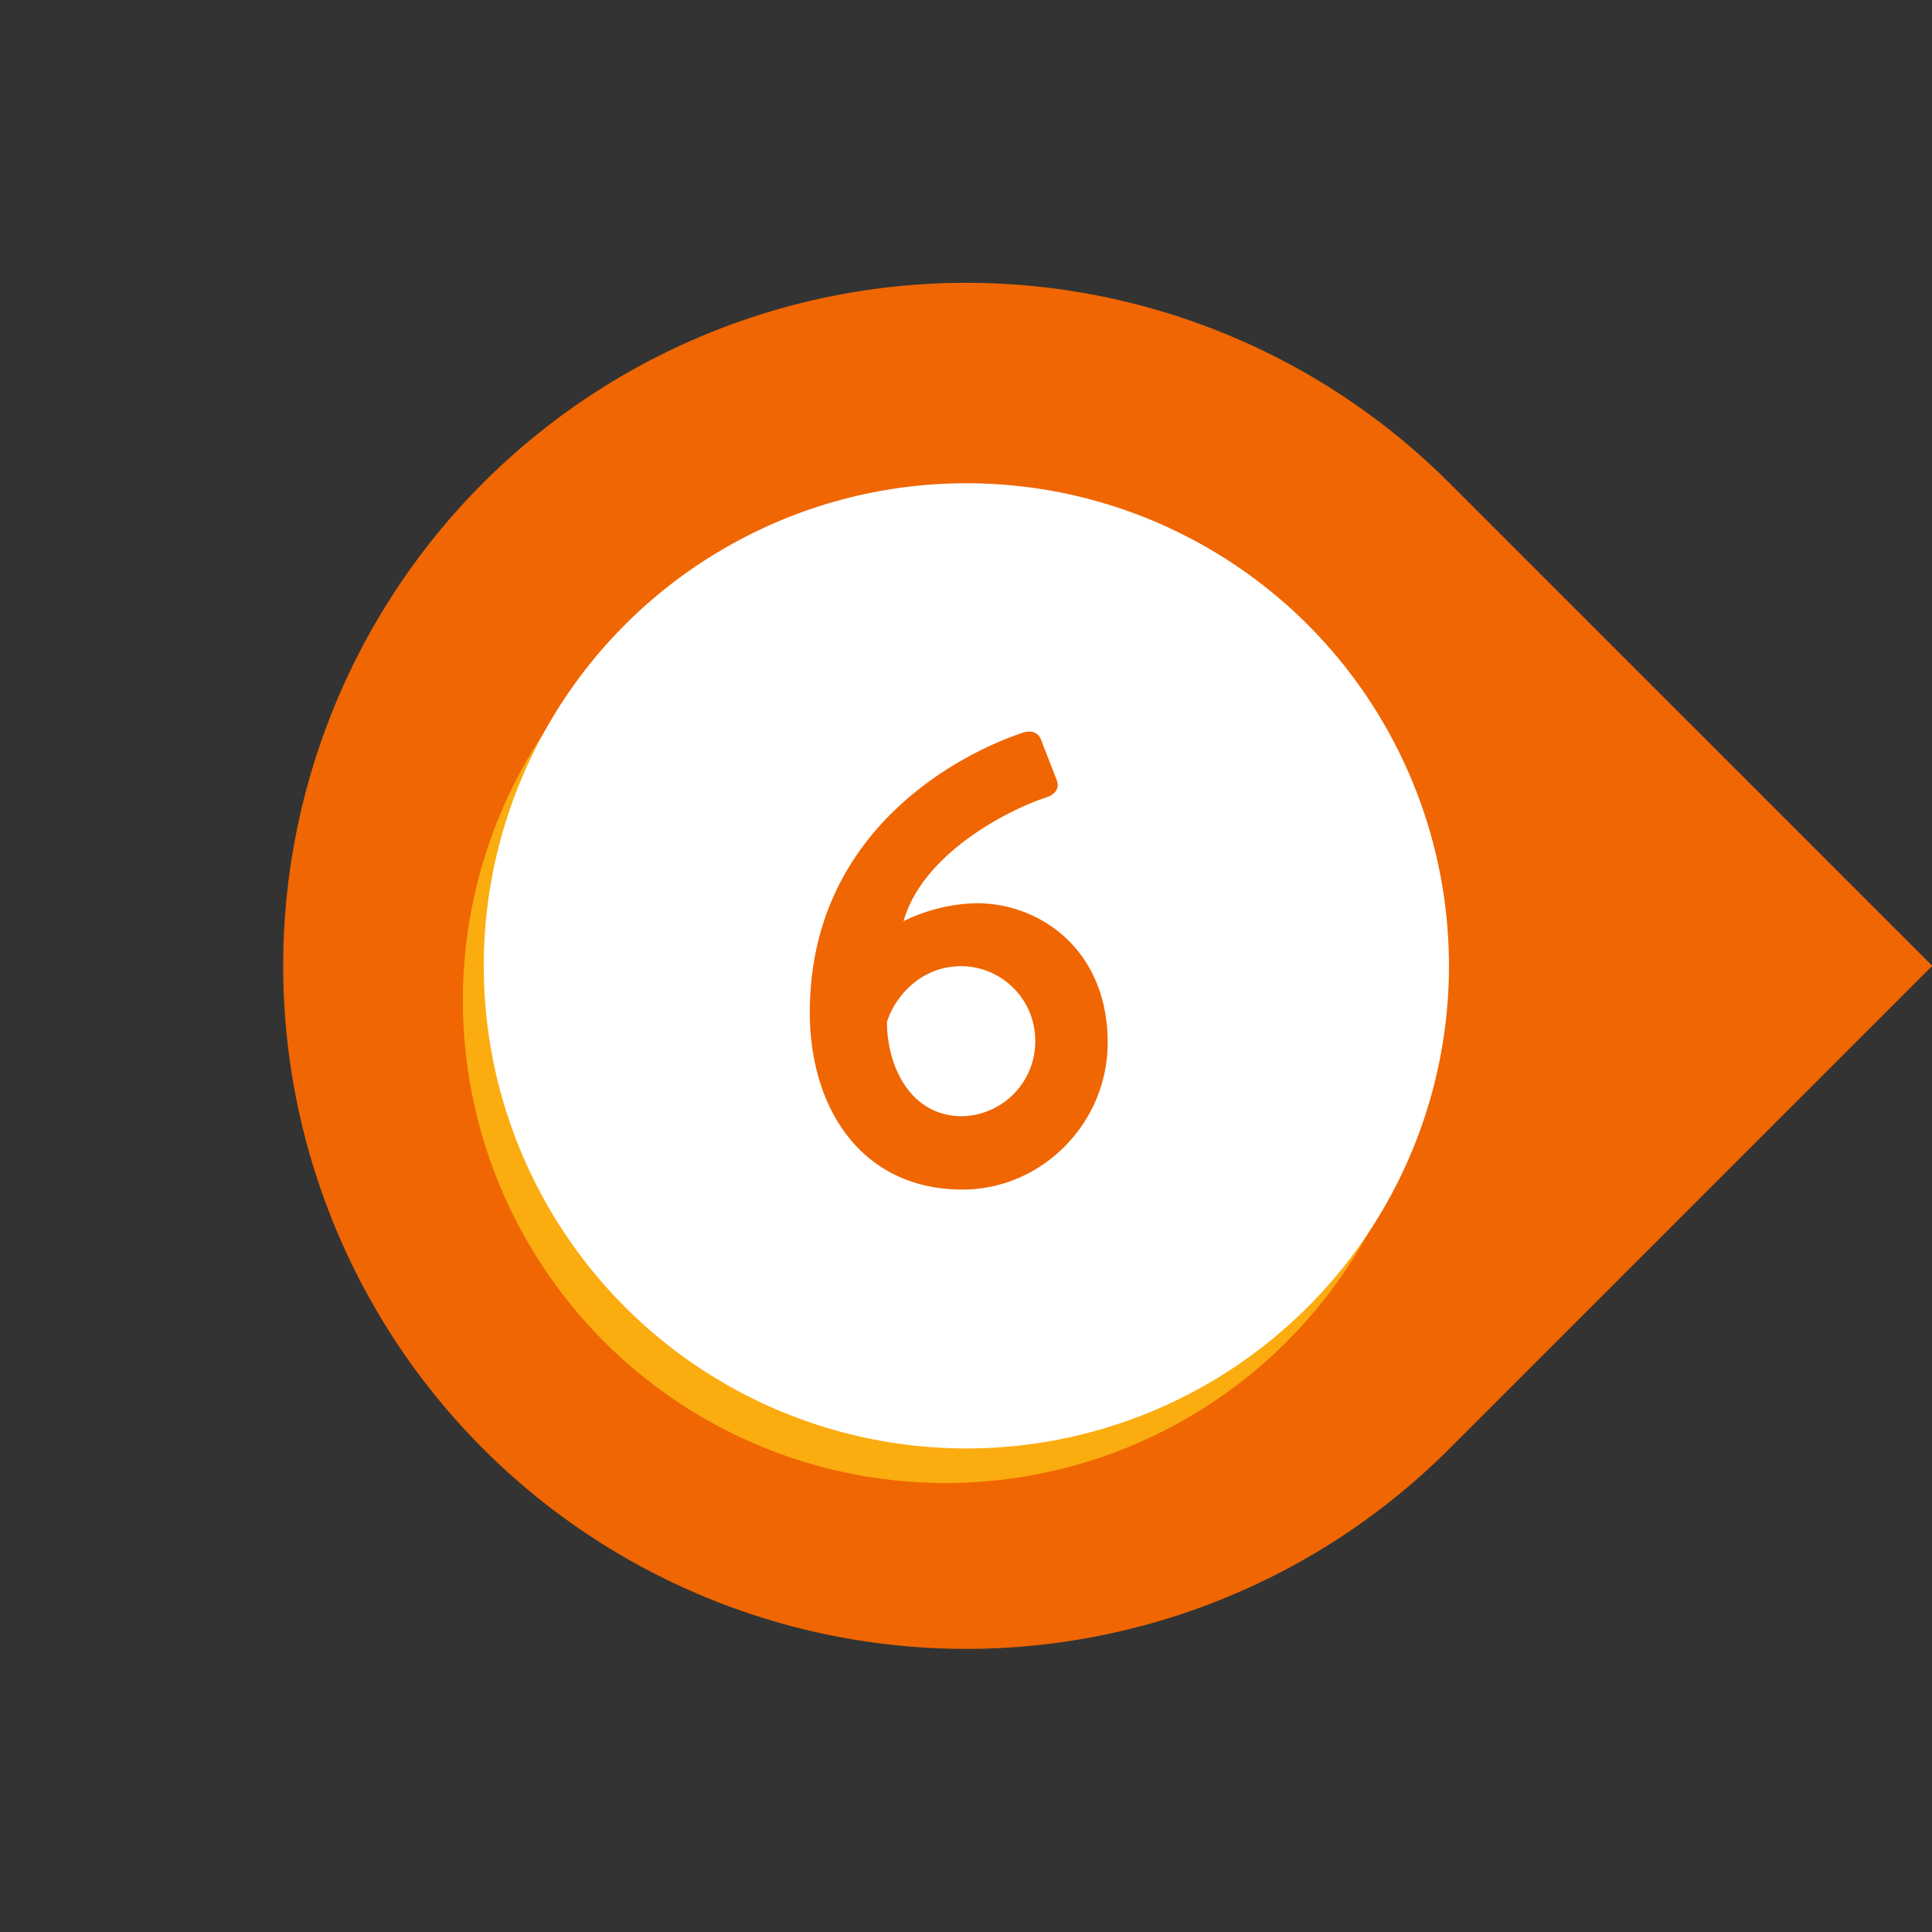 <?xml version="1.0" encoding="UTF-8" standalone="no"?><svg xmlns="http://www.w3.org/2000/svg" xmlns:xlink="http://www.w3.org/1999/xlink" fill="#000000" height="369.1" preserveAspectRatio="xMidYMid meet" version="1" viewBox="-54.1 -54.0 369.1 369.1" width="369.1" zoomAndPan="magnify"><rect x="-54.1" y="-54.0" width="369.1" height="369.1" fill="#333333" stroke="none"/><g data-name="Layer 2"><g data-name="Layer 1"><g id="change1_1"><path d="M130.52,0h0A130.52,130.52,0,0,1,261,130.52V261a0,0,0,0,1,0,0H130.52A130.52,130.52,0,0,1,0,130.52v0A130.52,130.52,0,0,1,130.52,0Z" fill="#ef6602" transform="rotate(-45 130.522 130.516)"/></g><g id="change2_1"><circle cx="126.52" cy="137.13" fill="#fbac0f" r="92.2"/></g><g id="change3_1"><circle cx="130.52" cy="130.52" fill="#ffffff" r="92.2"/></g><g id="change1_2"><path d="M141.47,85.93c1.72-.49,2.95.13,3.44,1.72l2.82,7.24c.61,1.47.12,2.82-2.21,3.55-5.76,1.84-23.18,10.06-27,23.55a32.93,32.93,0,0,1,14-3.43c12.27,0,25,9.08,25,26.61,0,15.46-12.63,28.09-27.72,28.09-19.25,0-29.19-15.45-29.19-33.85C100.63,103.6,130.93,89.37,141.47,85.93Zm2.21,59a14.23,14.23,0,0,0-14.1-14.35c-8.1,0-12.88,6.25-14.23,10.67,0,8.34,4.42,18,14.35,18A14.29,14.29,0,0,0,143.68,144.93Z" fill="#ef6602"/></g></g></g></svg>